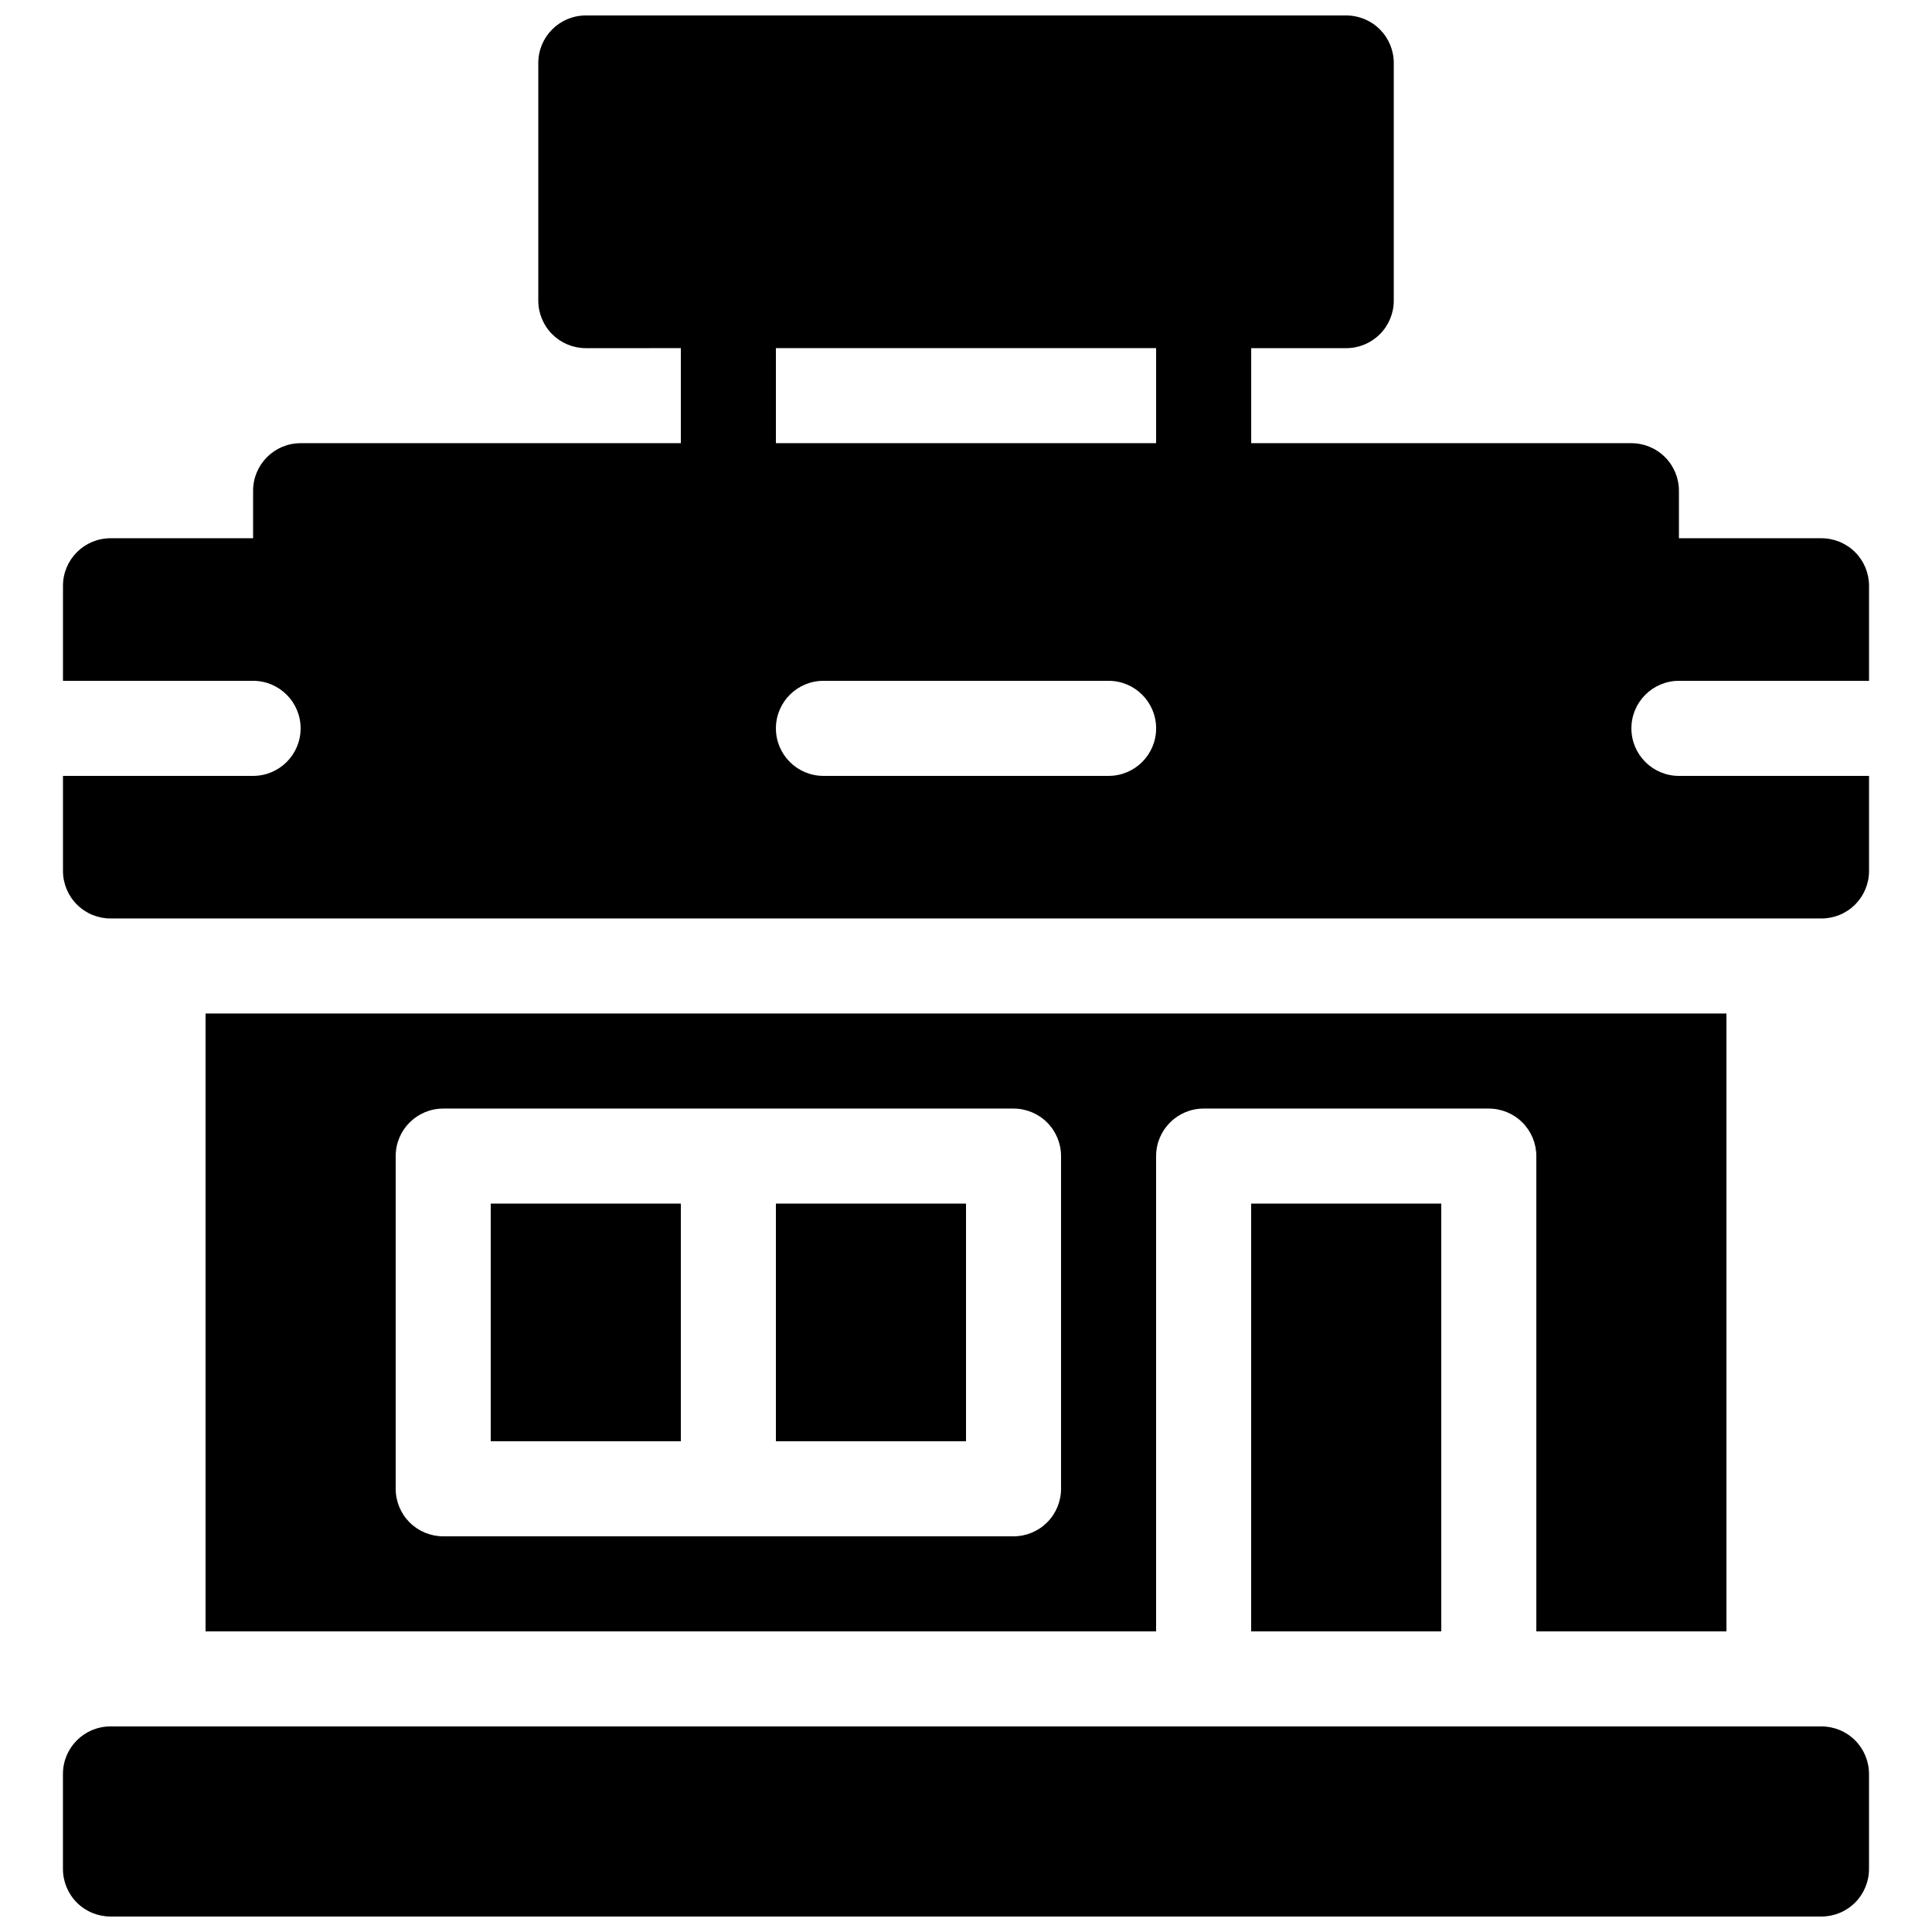 <?xml version="1.0" encoding="UTF-8"?>
<!-- Uploaded to: ICON Repo, www.svgrepo.com, Generator: ICON Repo Mixer Tools -->
<svg width="800px" height="800px" version="1.1" viewBox="144 144 512 512" xmlns="http://www.w3.org/2000/svg">
 <defs>
  <clipPath id="a">
   <path d="m160 148.09h480v503.81h-480z"/>
  </clipPath>
 </defs>
 <g clip-path="url(#a)">
  <path d="m626.71 601.52h-453.43c-6.957 0-12.598 5.637-12.598 12.594v25.191c0 3.34 1.328 6.543 3.691 8.906 2.359 2.363 5.566 3.688 8.906 3.688h453.43c3.344 0 6.547-1.324 8.906-3.688 2.363-2.363 3.691-5.566 3.691-8.906v-25.191c0-3.34-1.328-6.543-3.691-8.906-2.359-2.363-5.562-3.688-8.906-3.688zm-176.33-25.191v-125.95c0-6.957 5.641-12.594 12.598-12.594h75.57c3.34 0 6.543 1.324 8.906 3.688 2.359 2.363 3.688 5.566 3.688 8.906v125.95h50.383v-163.74h-403.05v163.74zm25.191 0h50.383l-0.004-113.36h-50.379zm-50.383-125.95c0-3.34-1.324-6.543-3.688-8.906-2.363-2.363-5.566-3.688-8.906-3.688h-151.14c-6.953 0-12.594 5.637-12.594 12.594v88.168c0 3.34 1.328 6.543 3.688 8.906 2.363 2.359 5.566 3.688 8.906 3.688h151.14c3.34 0 6.543-1.328 8.906-3.688 2.363-2.363 3.688-5.566 3.688-8.906zm-100.76 12.594v62.977h-50.379v-62.973zm25.191 0h50.383v62.977h-50.383zm-25.191-226.71v25.188h-100.76c-6.953 0-12.594 5.641-12.594 12.598v12.594h-37.785c-6.957 0-12.598 5.641-12.598 12.598v25.191l50.383-0.004c6.957 0 12.594 5.641 12.594 12.598 0 6.953-5.637 12.594-12.594 12.594h-50.383v25.191c0 3.34 1.328 6.543 3.691 8.906 2.359 2.363 5.566 3.688 8.906 3.688h453.43c3.344 0 6.547-1.324 8.906-3.688 2.363-2.363 3.691-5.566 3.691-8.906v-25.191h-50.383c-6.953 0-12.594-5.641-12.594-12.594 0-6.957 5.641-12.598 12.594-12.598h50.383v-25.188c0-3.344-1.328-6.547-3.691-8.906-2.359-2.363-5.562-3.691-8.906-3.691h-37.785v-12.594c0-3.34-1.324-6.543-3.688-8.906s-5.566-3.691-8.906-3.691h-100.76v-25.188h25.191c3.34 0 6.543-1.328 8.906-3.691 2.359-2.359 3.688-5.566 3.688-8.906v-62.977c0-3.34-1.328-6.543-3.688-8.906-2.363-2.359-5.566-3.688-8.906-3.688h-201.52c-6.957 0-12.598 5.641-12.598 12.594v62.977c0 3.34 1.328 6.547 3.691 8.906 2.359 2.363 5.562 3.691 8.906 3.691zm113.36 88.168-75.57-0.004c-6.953 0-12.594 5.641-12.594 12.598 0 6.953 5.641 12.594 12.594 12.594h75.574c6.957 0 12.594-5.641 12.594-12.594 0-6.957-5.637-12.598-12.594-12.598zm-88.164-88.168v25.188h100.76v-25.188z" fill-rule="evenodd"/>
 </g>
</svg>